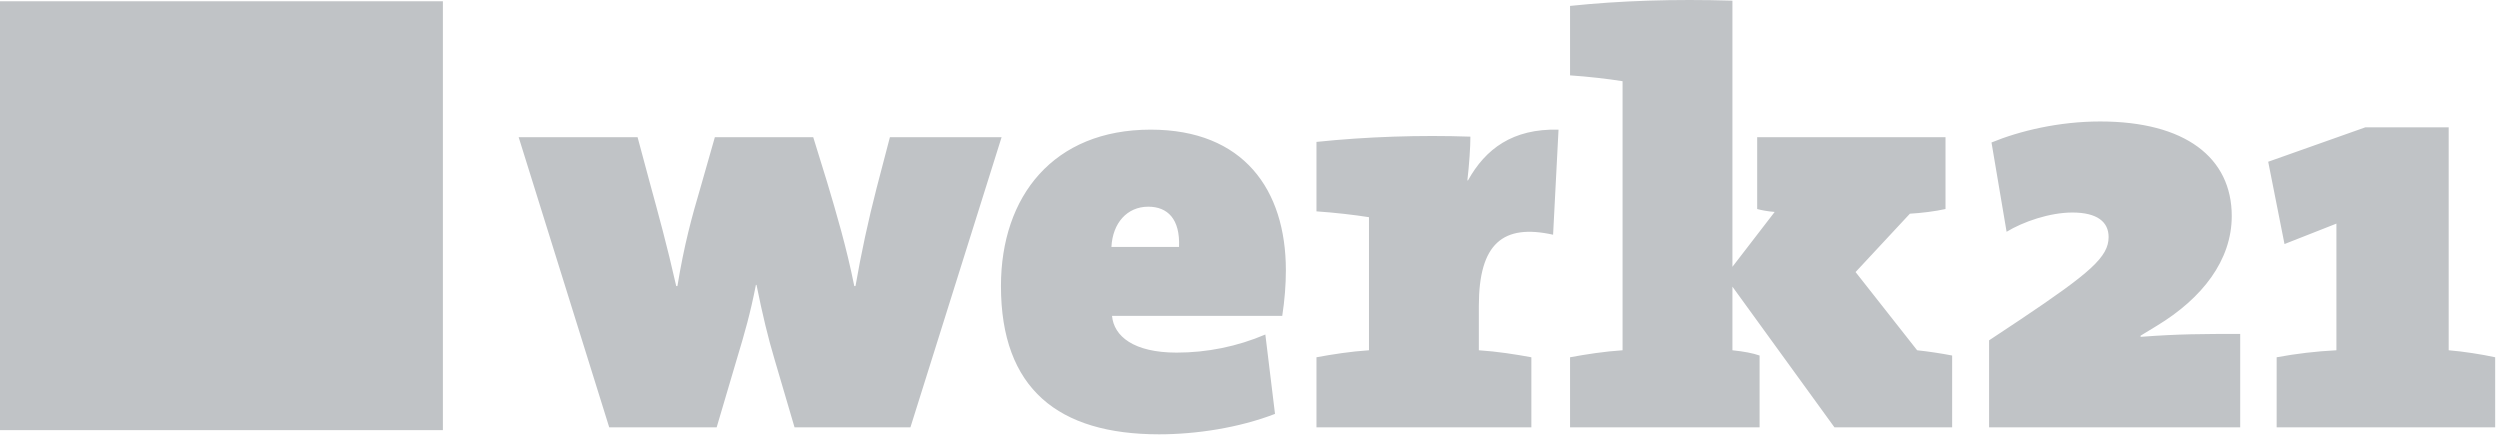 <?xml version="1.0" encoding="UTF-8"?>
<svg width="500px" height="87px" viewBox="0 0 500 87" version="1.1" xmlns="http://www.w3.org/2000/svg" xmlns:xlink="http://www.w3.org/1999/xlink">
    <title>werk21-logo-Drupal</title>
    <g id="Page-1" stroke="none" stroke-width="1" fill="none" fill-rule="evenodd">
        <g id="werk21-logo-Drupal" transform="translate(0, 0)" fill="#C0C3C6" fill-rule="nonzero">
            <path d="M0,0.247 L0,86.024 L88.578,86.024 L88.578,0.247 L0,0.247 M200.314,27.446 L177.98,27.446 L175.324,37.602 C173.652,44.079 172.243,50.622 171.098,57.213 L170.857,57.213 C169.288,49.392 167.235,42.505 165.425,36.435 L162.648,27.446 L142.97,27.446 L140.072,37.602 C138.382,43.322 136.813,49.041 135.485,57.213 L135.244,57.213 C133.433,49.158 131.622,42.622 129.932,36.435 L127.518,27.446 L103.735,27.446 L121.844,85.462 L143.333,85.462 L147.438,71.57 C148.887,66.784 150.094,62.582 151.18,56.979 L151.301,56.979 C152.508,62.932 153.595,67.485 154.923,71.921 L158.907,85.462 L182.086,85.462 L200.316,27.446 L200.314,27.446 Z M257.175,54.061 C257.175,37.952 248.724,25.929 230.132,25.929 C210.695,25.929 200.191,39.236 200.191,57.213 C200.191,77.757 211.66,86.863 231.822,86.863 C239.186,86.863 247.758,85.579 255.001,82.778 L253.069,66.902 C247.459,69.294 241.422,70.526 235.323,70.521 C226.751,70.521 222.767,67.253 222.405,63.167 L256.45,63.167 C256.933,60.016 257.175,56.98 257.175,54.062 L257.175,54.061 Z M235.806,49.392 L222.284,49.392 C222.526,44.606 225.423,41.338 229.649,41.338 C233.512,41.338 236.048,43.789 235.806,49.392 L235.806,49.392 Z M311.705,25.929 C302.53,25.695 297.097,29.781 293.596,36.085 L293.476,36.085 C293.838,32.933 294.079,29.432 294.079,27.33 C284.059,26.98 273.314,27.33 263.294,28.381 L263.294,42.272 C266.795,42.506 270.9,42.972 273.797,43.439 L273.797,70.054 C270.175,70.288 266.433,70.872 263.294,71.455 L263.294,85.463 L306.273,85.463 L306.273,71.455 C303.134,70.872 299.391,70.288 295.769,70.054 L295.769,61.183 C295.769,48.693 300.598,44.724 310.619,46.942 L311.706,25.93 L311.705,25.929 Z M390.43,85.462 L390.43,71.104 C388.111,70.657 385.775,70.307 383.428,70.053 L371.114,54.411 L381.979,42.738 C384.152,42.621 387.049,42.271 389.102,41.804 L389.102,27.446 L351.435,27.446 L351.435,41.804 C352.28,42.038 353.487,42.271 354.936,42.387 L346.485,53.36 L346.485,0.132 C334.775,-0.219 324.03,0.132 314.01,1.183 L314.01,15.074 C317.511,15.308 321.616,15.774 324.513,16.241 L324.513,70.054 C320.891,70.288 317.149,70.872 314.01,71.455 L314.01,85.463 L351.918,85.463 L351.918,71.105 C350.59,70.638 348.779,70.288 346.485,70.054 L346.485,57.331 L366.888,85.463 L390.43,85.463 L390.43,85.462 Z M448.04,85.462 L448.04,66.785 C440.675,66.785 435.726,66.785 428.12,67.368 L428.12,67.135 L431.38,65.15 C440.434,59.664 446.35,52.076 446.35,43.204 C446.35,31.531 437.054,24.294 420.031,24.294 C411.822,24.294 403.975,26.161 398.301,28.496 L401.319,46.356 C404.579,44.371 409.891,42.504 414.478,42.504 C419.428,42.504 421.722,44.371 421.722,47.406 C421.722,51.375 418.1,54.526 403.975,63.982 L397.818,68.067 L397.818,85.46 L448.04,85.46 L448.04,85.462 Z M499.034,85.462 L499.034,71.454 C496.378,70.871 492.636,70.287 489.738,70.053 L489.738,25.462 L473.078,25.462 L453.641,32.349 L456.9,48.808 L467.283,44.723 L467.283,70.053 C463.272,70.254 459.279,70.722 455.331,71.454 L455.331,85.462 L499.034,85.462" id="Shape"/>
        </g>
    </g>
</svg>